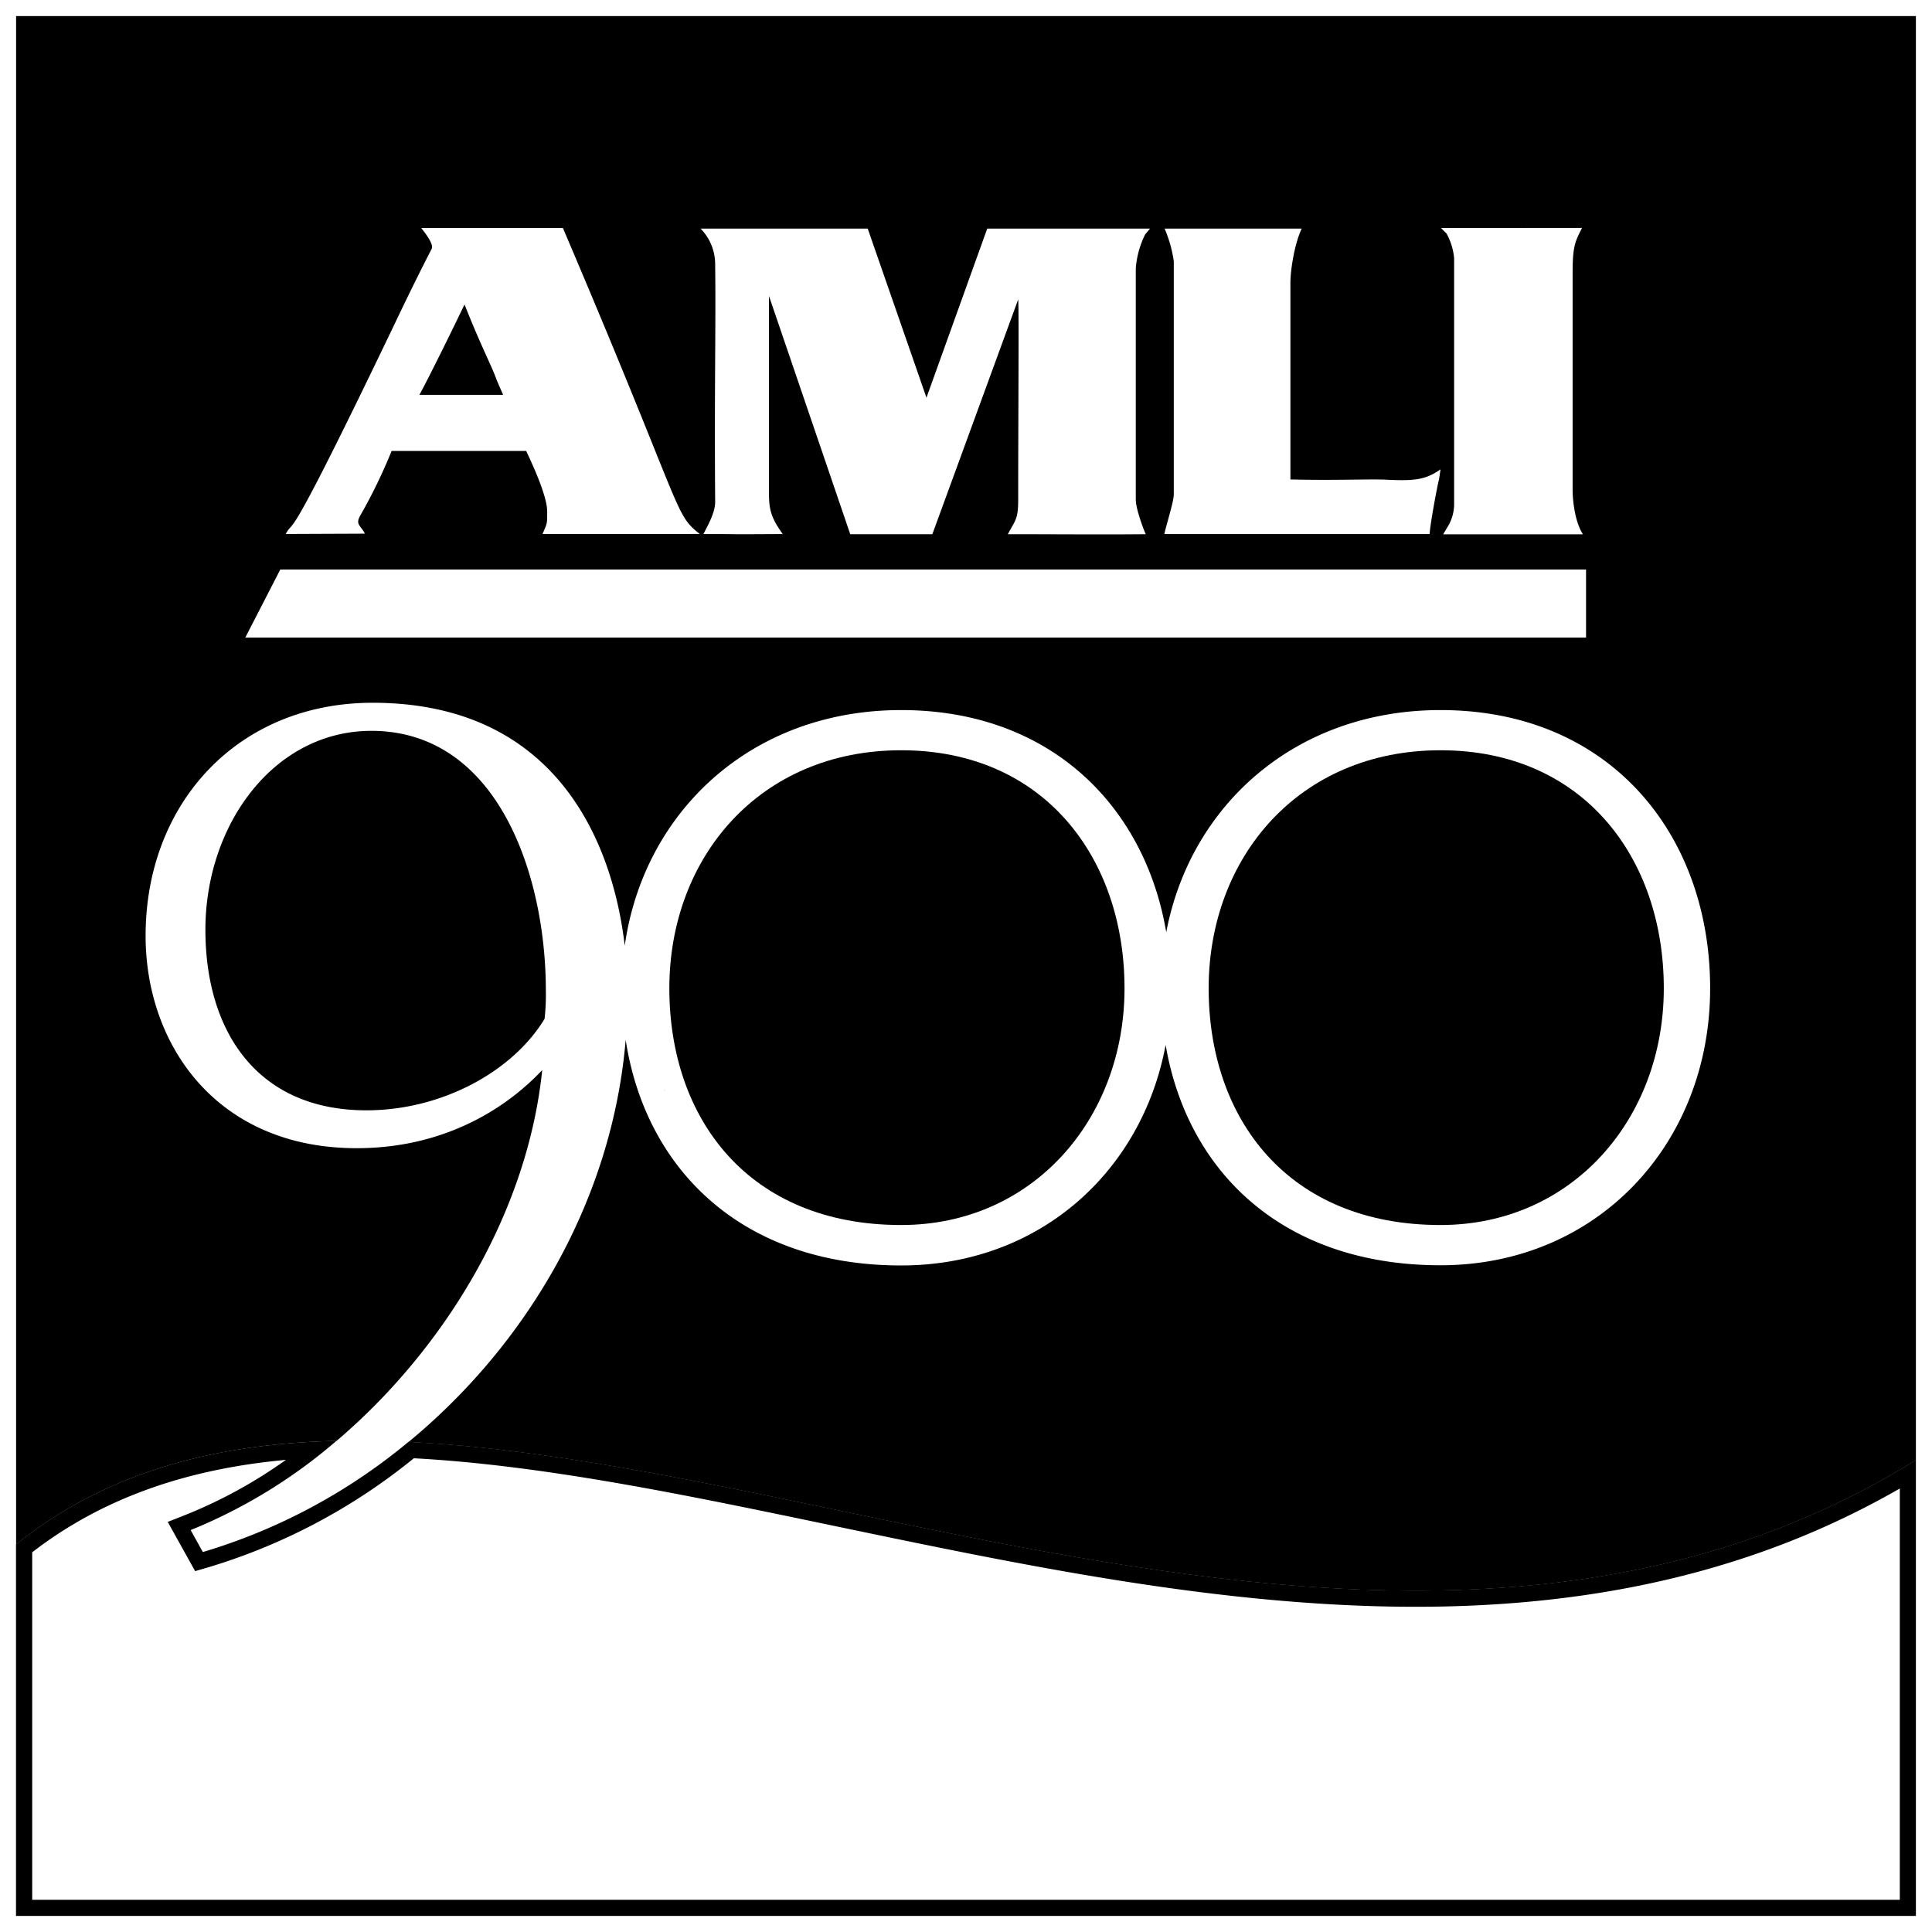 <?xml version="1.0" encoding="utf-8"?>
<svg xmlns="http://www.w3.org/2000/svg" id="Layer_1" data-name="Layer 1" viewBox="0 0 600 600">
  <title>900</title>
  <path d="M154.38,118.33c-2-5.51-4.53-9.71-10.12-23.76-2.95,6.15-10.34,21.29-14,28.05h26S154.73,119.2,154.38,118.33Z"/>
  <path d="M169.52,307.69c0-36.38-15.16-80.72-54.19-80.72C85,227,63.79,256.15,63.79,288.74c0,31.83,16.3,56.08,50,56.08,23.5,0,45.48-12.12,55.33-28.41A67,67,0,0,0,169.52,307.69Z"/>
  <path d="M447.36,380.44c40.91,0,69.35-33,69.35-73.5S491.68,233,447.36,233c-44,0-72,33.35-72,73.91S400,380.44,447.36,380.44Z"/>
  <path d="M279.87,380.44c40.93,0,69.36-33,69.36-73.5S324.22,233,279.87,233c-44,0-72,33.35-72,73.91S232.5,380.44,279.87,380.44Z"/>
  <path d="M5,5V479.65c28.06-22.54,61.84-31.27,99.53-32.17,33.63-28.61,59.31-71,63.86-115.16-11.76,12.5-31.08,24.26-57.61,24.26-43.58,0-65.56-32.21-65.56-65.94,0-41.32,28.8-72.39,70.49-72.39,55.75,0,74.32,41.43,78.31,75.43,5.87-41.45,39.18-73.16,85.85-73.16,46.09,0,75.64,29.59,82.32,69,7.46-39.38,40.08-69,85.17-69,52.66,0,83.74,38.66,83.74,86.42,0,48.12-34.87,86-83.74,86S368.75,364,362,324.51C354.66,364,322.63,393,279.87,393c-49.37,0-79.37-29.78-85.56-70.05-4.25,50.17-30.87,94.74-67.46,124.89,138.34,6.73,321.09,96.76,468.15,5.63V5ZM491.32,70.78c-2.24,4.34-2.93,5.91-2.93,14V152c0,3.44.69,10.05,3.21,13.94H448.18l1.83-3.07a13.68,13.68,0,0,0,1.58-6.2V80.12a19.68,19.68,0,0,0-2.35-7.59l-1.73-1.72ZM361.68,71h42.57c-2.58,5.6-3.5,13.91-3.5,16.61V148.9c14.48.35,24.5-.19,29.9.08,8.78.42,12.12,0,16.72-3.22l-.47,3.14c-.44,1.4-2.9,14.61-2.9,16.95H361.62c.22-1.64,2.91-10,2.91-12.27V81.13A39.85,39.85,0,0,0,361.68,71Zm-92.2,0,18.26,52.55.1-.38L306.59,71l50.55,0-1.49,1.79a28.37,28.37,0,0,0-2.92,10.53v71.86c0,2.82,2.41,9.3,3.1,10.72-14.23.13-27,0-42.84,0,2.33-4.4,3.22-4.56,3.22-10.75,0-26.71.26-58.84,0-62.17l-26.66,72.92h-25.5L238.81,91.91v61.48c0,5.28.94,7.78,4.27,12.46-22.29.13-9.36,0-24.61,0,1.06-2.22,3.65-6.46,3.63-10-.27-36.12.25-53.86,0-73.66A15.78,15.78,0,0,0,217.57,71ZM122.64,100.43s5.85-12.4,11.42-23.14c.52-1-.63-3.24-3.24-6.47h44c38.1,89.38,34.31,88.5,42.48,95l-48.82,0c1.54-3.5,1.45-3.2,1.45-7,0-5.14-5.22-15.93-6.51-18.77h-41.8a166.89,166.89,0,0,1-9.77,20.12c-1.57,2.81.22,3,1.47,5.56l-24.6.1C91.85,160.29,87.75,173.17,122.64,100.43ZM492.56,198H76.18l10.87-21.14H492.56Z"/>
  <path d="M126.85,447.79A180.32,180.32,0,0,1,63,482l-3.79-6.82a163.36,163.36,0,0,0,45.29-27.72c-37.69.9-71.47,9.63-99.53,32.17V595H595V453.42C447.94,544.55,265.19,454.52,126.85,447.79ZM590,590H10V482.08c21.14-16.34,47.05-25.8,78.81-28.71A149.29,149.29,0,0,1,57.4,470.55l-5.31,2.09,8.51,15.29,3.82-1.11a185.59,185.59,0,0,0,64.1-33.94C169,455.06,213,464.26,259.62,474c58.88,12.28,119.76,25,180.07,25,58,0,107.27-12,150.31-36.73Z"/>
  <path d="M206.45,338.39l-.27.48.31-.48Z"/>
</svg>